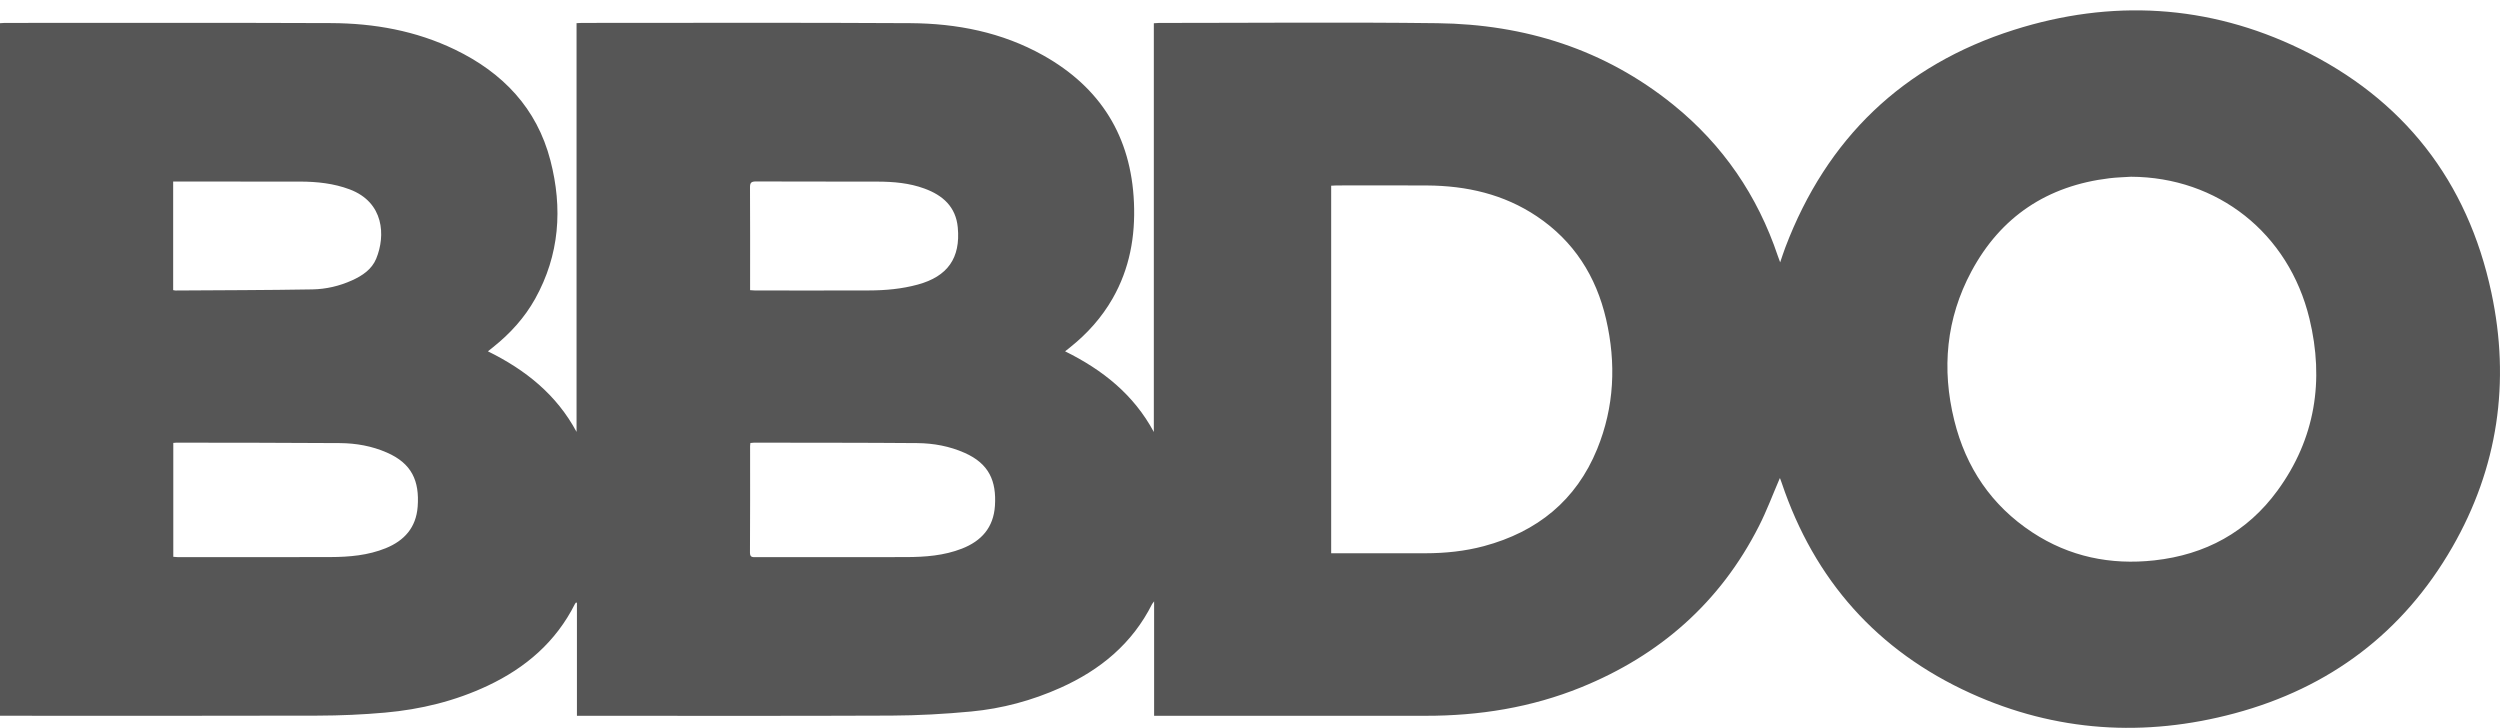 <?xml version="1.0" encoding="UTF-8"?> <svg xmlns="http://www.w3.org/2000/svg" width="79" height="23" viewBox="0 0 79 23" fill="none"><path d="M56.242 15.111C56.023 15.617 55.831 16.137 55.581 16.628C54.358 19.036 52.454 20.708 49.962 21.72C48.388 22.358 46.743 22.621 45.049 22.619C42.248 22.616 39.447 22.619 36.647 22.619C36.594 22.619 36.542 22.619 36.47 22.619V19.002C36.43 19.056 36.416 19.07 36.407 19.087C35.779 20.339 34.768 21.171 33.511 21.734C32.61 22.138 31.665 22.392 30.686 22.484C29.85 22.563 29.008 22.609 28.169 22.613C24.932 22.627 21.694 22.619 18.457 22.619H18.231V19.048C18.22 19.045 18.21 19.043 18.2 19.04C18.189 19.055 18.176 19.069 18.168 19.085C17.567 20.282 16.612 21.102 15.417 21.666C14.386 22.153 13.293 22.419 12.163 22.519C11.459 22.582 10.75 22.612 10.043 22.614C6.768 22.624 3.493 22.618 0.218 22.618H0V0.733C0.048 0.73 0.098 0.724 0.149 0.724C3.589 0.724 7.029 0.716 10.469 0.73C11.822 0.736 13.139 0.971 14.37 1.564C15.884 2.293 16.965 3.417 17.393 5.07C17.784 6.579 17.683 8.055 16.91 9.443C16.576 10.041 16.122 10.539 15.589 10.965C15.54 11.005 15.491 11.043 15.418 11.102C16.607 11.687 17.588 12.471 18.219 13.648V0.732C18.285 0.729 18.336 0.724 18.386 0.724C21.848 0.724 25.309 0.712 28.77 0.732C30.239 0.741 31.662 1.02 32.961 1.747C34.778 2.764 35.745 4.316 35.833 6.403C35.879 7.472 35.696 8.489 35.161 9.428C34.816 10.032 34.361 10.54 33.819 10.973C33.773 11.009 33.728 11.045 33.657 11.102C34.844 11.688 35.827 12.47 36.461 13.651V0.735C36.528 0.73 36.574 0.725 36.62 0.725C39.554 0.725 42.489 0.697 45.422 0.733C48.183 0.767 50.707 1.557 52.879 3.313C54.445 4.58 55.538 6.181 56.18 8.09C56.198 8.145 56.219 8.198 56.253 8.29C56.316 8.109 56.362 7.961 56.417 7.817C57.724 4.373 60.135 2.056 63.638 0.945C66.717 -0.032 69.778 0.136 72.698 1.549C75.947 3.12 77.976 5.717 78.728 9.248C79.33 12.069 78.938 14.777 77.494 17.289C75.941 19.991 73.615 21.736 70.616 22.541C67.773 23.305 64.965 23.13 62.272 21.907C59.323 20.568 57.336 18.332 56.302 15.259C56.287 15.214 56.271 15.169 56.253 15.124C56.25 15.115 56.24 15.108 56.242 15.111ZM67.34 5.585C67.112 5.6 66.882 5.605 66.655 5.633C64.698 5.869 63.225 6.843 62.295 8.579C61.498 10.067 61.352 11.655 61.755 13.285C62.122 14.773 62.931 15.974 64.222 16.823C65.393 17.593 66.692 17.86 68.076 17.708C69.687 17.531 71.012 16.814 71.969 15.502C73.166 13.862 73.449 12.019 72.979 10.072C72.324 7.361 70.073 5.597 67.34 5.585ZM42.064 17.483H42.267C43.193 17.483 44.119 17.483 45.046 17.483C45.671 17.482 46.289 17.419 46.894 17.257C48.575 16.805 49.806 15.817 50.471 14.189C51.014 12.858 51.074 11.481 50.753 10.088C50.438 8.728 49.734 7.62 48.563 6.835C47.516 6.134 46.341 5.869 45.097 5.861C44.144 5.855 43.192 5.859 42.238 5.86C42.182 5.86 42.126 5.865 42.065 5.868V17.483L42.064 17.483ZM5.476 13.996V17.595C5.528 17.599 5.57 17.605 5.611 17.605C7.224 17.605 8.837 17.609 10.45 17.603C11.042 17.601 11.631 17.549 12.188 17.324C12.779 17.084 13.148 16.67 13.198 16.014C13.26 15.193 13.01 14.642 12.223 14.3C11.754 14.095 11.254 14.006 10.746 14.002C9.022 13.989 7.297 13.991 5.573 13.988C5.546 13.988 5.52 13.992 5.476 13.996H5.476ZM23.712 13.998C23.708 14.044 23.703 14.07 23.703 14.097C23.703 15.219 23.706 16.341 23.699 17.463C23.698 17.614 23.779 17.606 23.88 17.606C25.466 17.605 27.053 17.608 28.639 17.604C29.236 17.602 29.83 17.558 30.396 17.337C31.015 17.096 31.395 16.669 31.44 15.985C31.491 15.202 31.256 14.651 30.479 14.309C30.005 14.099 29.501 14.007 28.989 14.002C27.269 13.988 25.55 13.991 23.831 13.988C23.795 13.988 23.759 13.994 23.712 13.998L23.712 13.998ZM5.472 9.168C5.505 9.173 5.525 9.18 5.546 9.18C6.987 9.17 8.429 9.17 9.871 9.145C10.301 9.138 10.726 9.039 11.123 8.86C11.451 8.712 11.749 8.513 11.889 8.172C12.186 7.449 12.14 6.394 11.049 5.984C10.543 5.794 10.017 5.74 9.482 5.738C8.205 5.735 6.928 5.737 5.651 5.737C5.594 5.737 5.537 5.737 5.472 5.737V9.168V9.168ZM23.703 9.169C23.768 9.173 23.815 9.179 23.861 9.179C25.059 9.18 26.257 9.182 27.455 9.178C27.978 9.177 28.496 9.131 29.004 8.992C29.944 8.735 30.356 8.156 30.266 7.189C30.206 6.536 29.793 6.17 29.211 5.958C28.735 5.783 28.236 5.741 27.735 5.739C26.451 5.735 25.168 5.74 23.885 5.734C23.734 5.734 23.699 5.78 23.7 5.923C23.706 6.945 23.703 7.966 23.703 8.988C23.703 9.045 23.703 9.102 23.703 9.169V9.169Z" fill="#565656"></path></svg> 